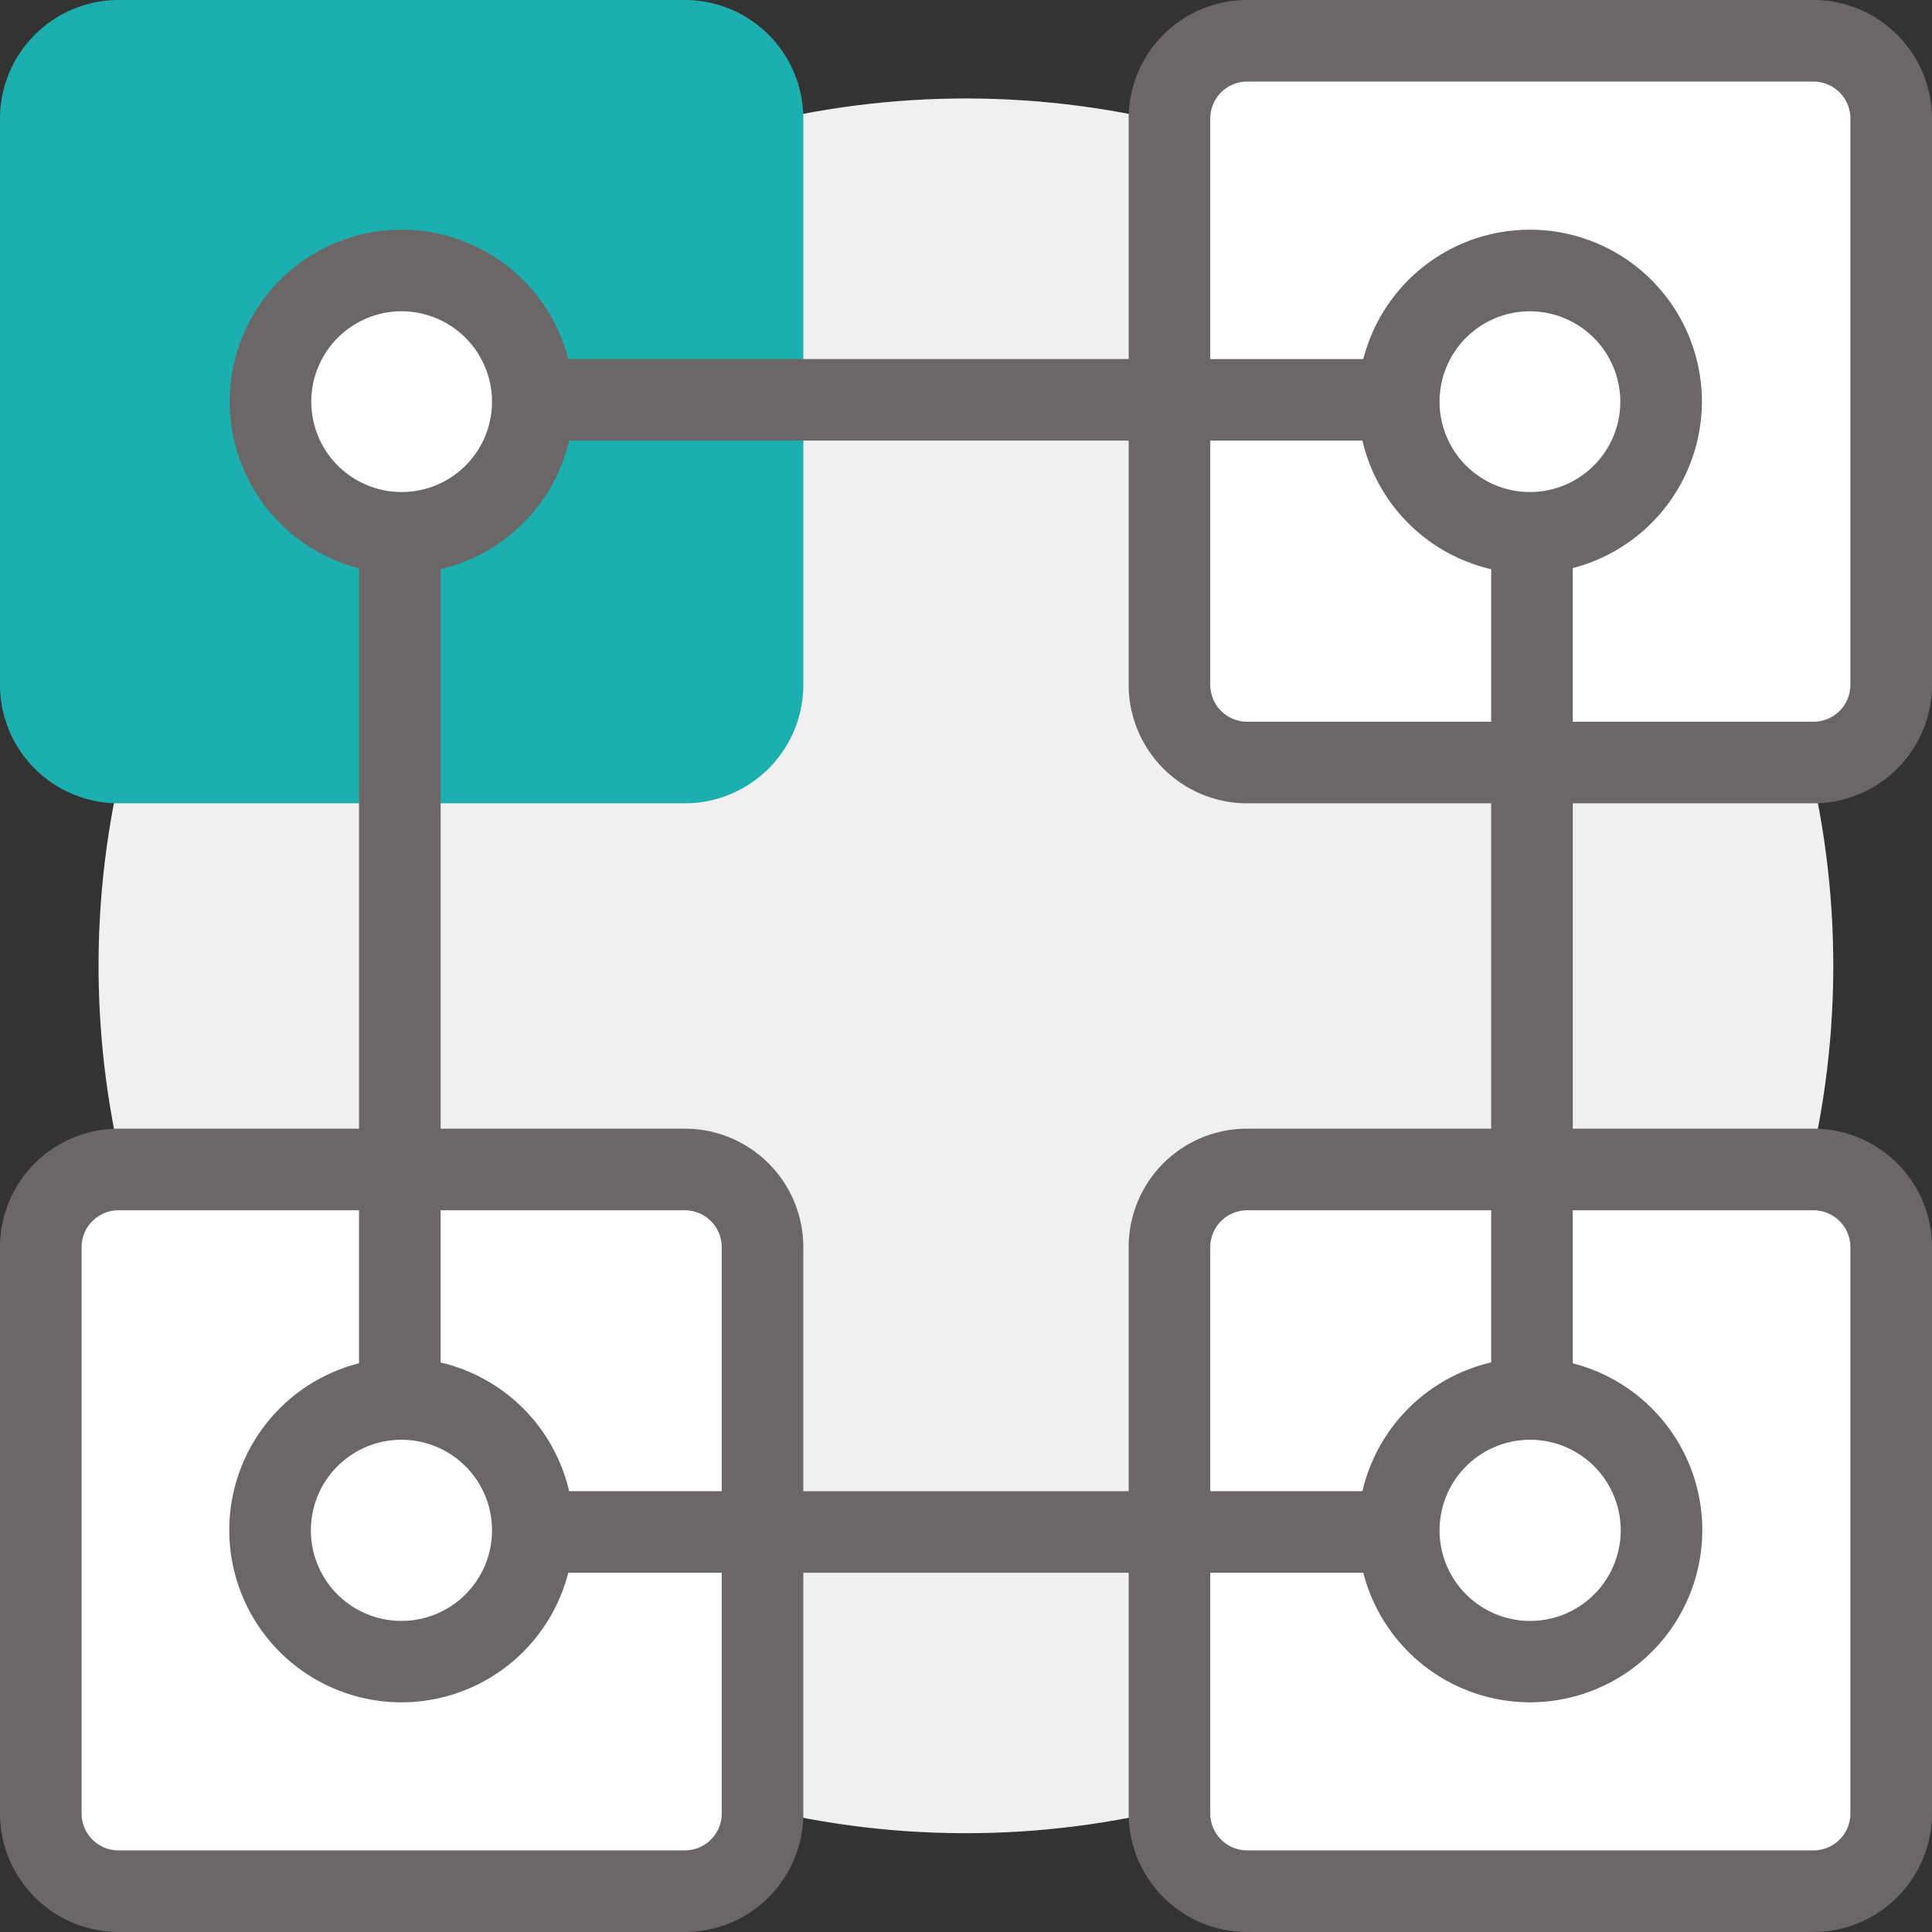 <svg xmlns="http://www.w3.org/2000/svg" viewBox="0 0 94.71 94.71"><rect x="0" y="0" width="94.71" height="94.71" fill="#333333" stroke="none"/><defs><style>.cls-1{fill:#f0f0f0;}.cls-2{fill:#1daeb0;}.cls-3{fill:#fff;}.cls-4{fill:#6b6766;}</style></defs><title>1자산 6</title><g id="레이어_2" data-name="레이어 2"><g id="레이어_1-2" data-name="레이어 1"><circle class="cls-1" cx="47.35" cy="47.35" r="42.52" transform="translate(-2.84 3.02) rotate(-3.55)"/><rect class="cls-2" x="2" y="2" width="35.38" height="35.38" rx="3.81" ry="3.81"/><path class="cls-2" d="M33.57,39.38H5.81A5.81,5.81,0,0,1,0,33.57V5.81A5.82,5.82,0,0,1,5.81,0H33.57a5.81,5.81,0,0,1,5.81,5.81V33.57A5.81,5.81,0,0,1,33.57,39.38ZM5.81,4A1.81,1.81,0,0,0,4,5.81V33.57a1.81,1.81,0,0,0,1.81,1.81H33.57a1.81,1.81,0,0,0,1.81-1.81V5.81A1.81,1.81,0,0,0,33.57,4Z"/><path class="cls-3" d="M26.12,19.69a6.43,6.43,0,1,0-6.43,6.43A6.43,6.43,0,0,0,26.12,19.69Z"/><path class="cls-4" d="M19.69,28.12a8.43,8.43,0,1,1,8.43-8.43A8.44,8.44,0,0,1,19.69,28.12Zm0-12.86a4.43,4.43,0,1,0,4.43,4.43A4.44,4.44,0,0,0,19.69,15.26Z"/><rect class="cls-3" x="57.33" y="57.33" width="35.38" height="35.38" rx="3.81" ry="3.81"/><path class="cls-4" d="M88.9,94.71H61.13a5.81,5.81,0,0,1-5.8-5.81V61.13a5.8,5.8,0,0,1,5.8-5.8H88.9a5.81,5.81,0,0,1,5.81,5.8V88.9A5.82,5.82,0,0,1,88.9,94.71ZM61.13,59.33a1.81,1.81,0,0,0-1.8,1.8V88.9a1.81,1.81,0,0,0,1.8,1.81H88.9a1.81,1.81,0,0,0,1.81-1.81V61.13a1.81,1.81,0,0,0-1.81-1.8Z"/><path class="cls-3" d="M81.45,75A6.44,6.44,0,1,0,75,81.45,6.43,6.43,0,0,0,81.45,75Z"/><path class="cls-4" d="M75,83.45A8.44,8.44,0,1,1,83.45,75,8.45,8.45,0,0,1,75,83.45Zm0-12.87A4.44,4.44,0,1,0,79.45,75,4.44,4.44,0,0,0,75,70.58Z"/><rect class="cls-3" x="2" y="57.33" width="35.38" height="35.38" rx="3.81" ry="3.81"/><path class="cls-4" d="M33.57,94.71H5.81A5.82,5.82,0,0,1,0,88.9V61.13a5.81,5.81,0,0,1,5.81-5.8H33.57a5.81,5.81,0,0,1,5.81,5.8V88.9A5.81,5.81,0,0,1,33.57,94.71ZM5.81,59.33A1.81,1.81,0,0,0,4,61.13V88.9a1.81,1.81,0,0,0,1.81,1.81H33.57a1.81,1.81,0,0,0,1.81-1.81V61.13a1.81,1.81,0,0,0-1.81-1.8Z"/><path class="cls-3" d="M19.69,68.58A6.44,6.44,0,1,0,26.12,75,6.43,6.43,0,0,0,19.69,68.58Z"/><path class="cls-4" d="M19.69,83.45A8.44,8.44,0,1,1,28.12,75,8.44,8.44,0,0,1,19.69,83.45Zm0-12.87A4.44,4.44,0,1,0,24.12,75,4.44,4.44,0,0,0,19.69,70.58Z"/><rect class="cls-3" x="57.33" y="2" width="35.38" height="35.38" rx="3.81" ry="3.81"/><path class="cls-4" d="M88.9,39.38H61.13a5.81,5.81,0,0,1-5.8-5.81V5.81A5.81,5.81,0,0,1,61.13,0H88.9a5.82,5.82,0,0,1,5.81,5.81V33.57A5.81,5.81,0,0,1,88.9,39.38ZM61.13,4a1.81,1.81,0,0,0-1.8,1.81V33.57a1.81,1.81,0,0,0,1.8,1.81H88.9a1.81,1.81,0,0,0,1.81-1.81V5.81A1.81,1.81,0,0,0,88.9,4Z"/><path class="cls-3" d="M75,13.26a6.43,6.43,0,1,0,6.43,6.43A6.44,6.44,0,0,0,75,13.26Z"/><path class="cls-4" d="M75,28.12a8.43,8.43,0,1,1,8.43-8.43A8.45,8.45,0,0,1,75,28.12Zm0-12.86a4.43,4.43,0,1,0,4.43,4.43A4.44,4.44,0,0,0,75,15.26Z"/><line class="cls-3" x1="19.6" y1="26.85" x2="19.6" y2="67.85"/><path class="cls-4" d="M19.6,69.85a2,2,0,0,1-2-2v-41a2,2,0,0,1,4,0v41A2,2,0,0,1,19.6,69.85Z"/><line class="cls-3" x1="75.1" y1="26.85" x2="75.1" y2="67.85"/><path class="cls-4" d="M75.1,69.85a2,2,0,0,1-2-2v-41a2,2,0,1,1,4,0v41A2,2,0,0,1,75.1,69.85Z"/><line class="cls-3" x1="26.85" y1="75.1" x2="67.85" y2="75.1"/><path class="cls-4" d="M67.85,77.1h-41a2,2,0,1,1,0-4h41a2,2,0,0,1,0,4Z"/><line class="cls-3" x1="26.85" y1="19.6" x2="67.85" y2="19.6"/><path class="cls-4" d="M67.85,21.6h-41a2,2,0,0,1,0-4h41a2,2,0,0,1,0,4Z"/></g></g></svg>
